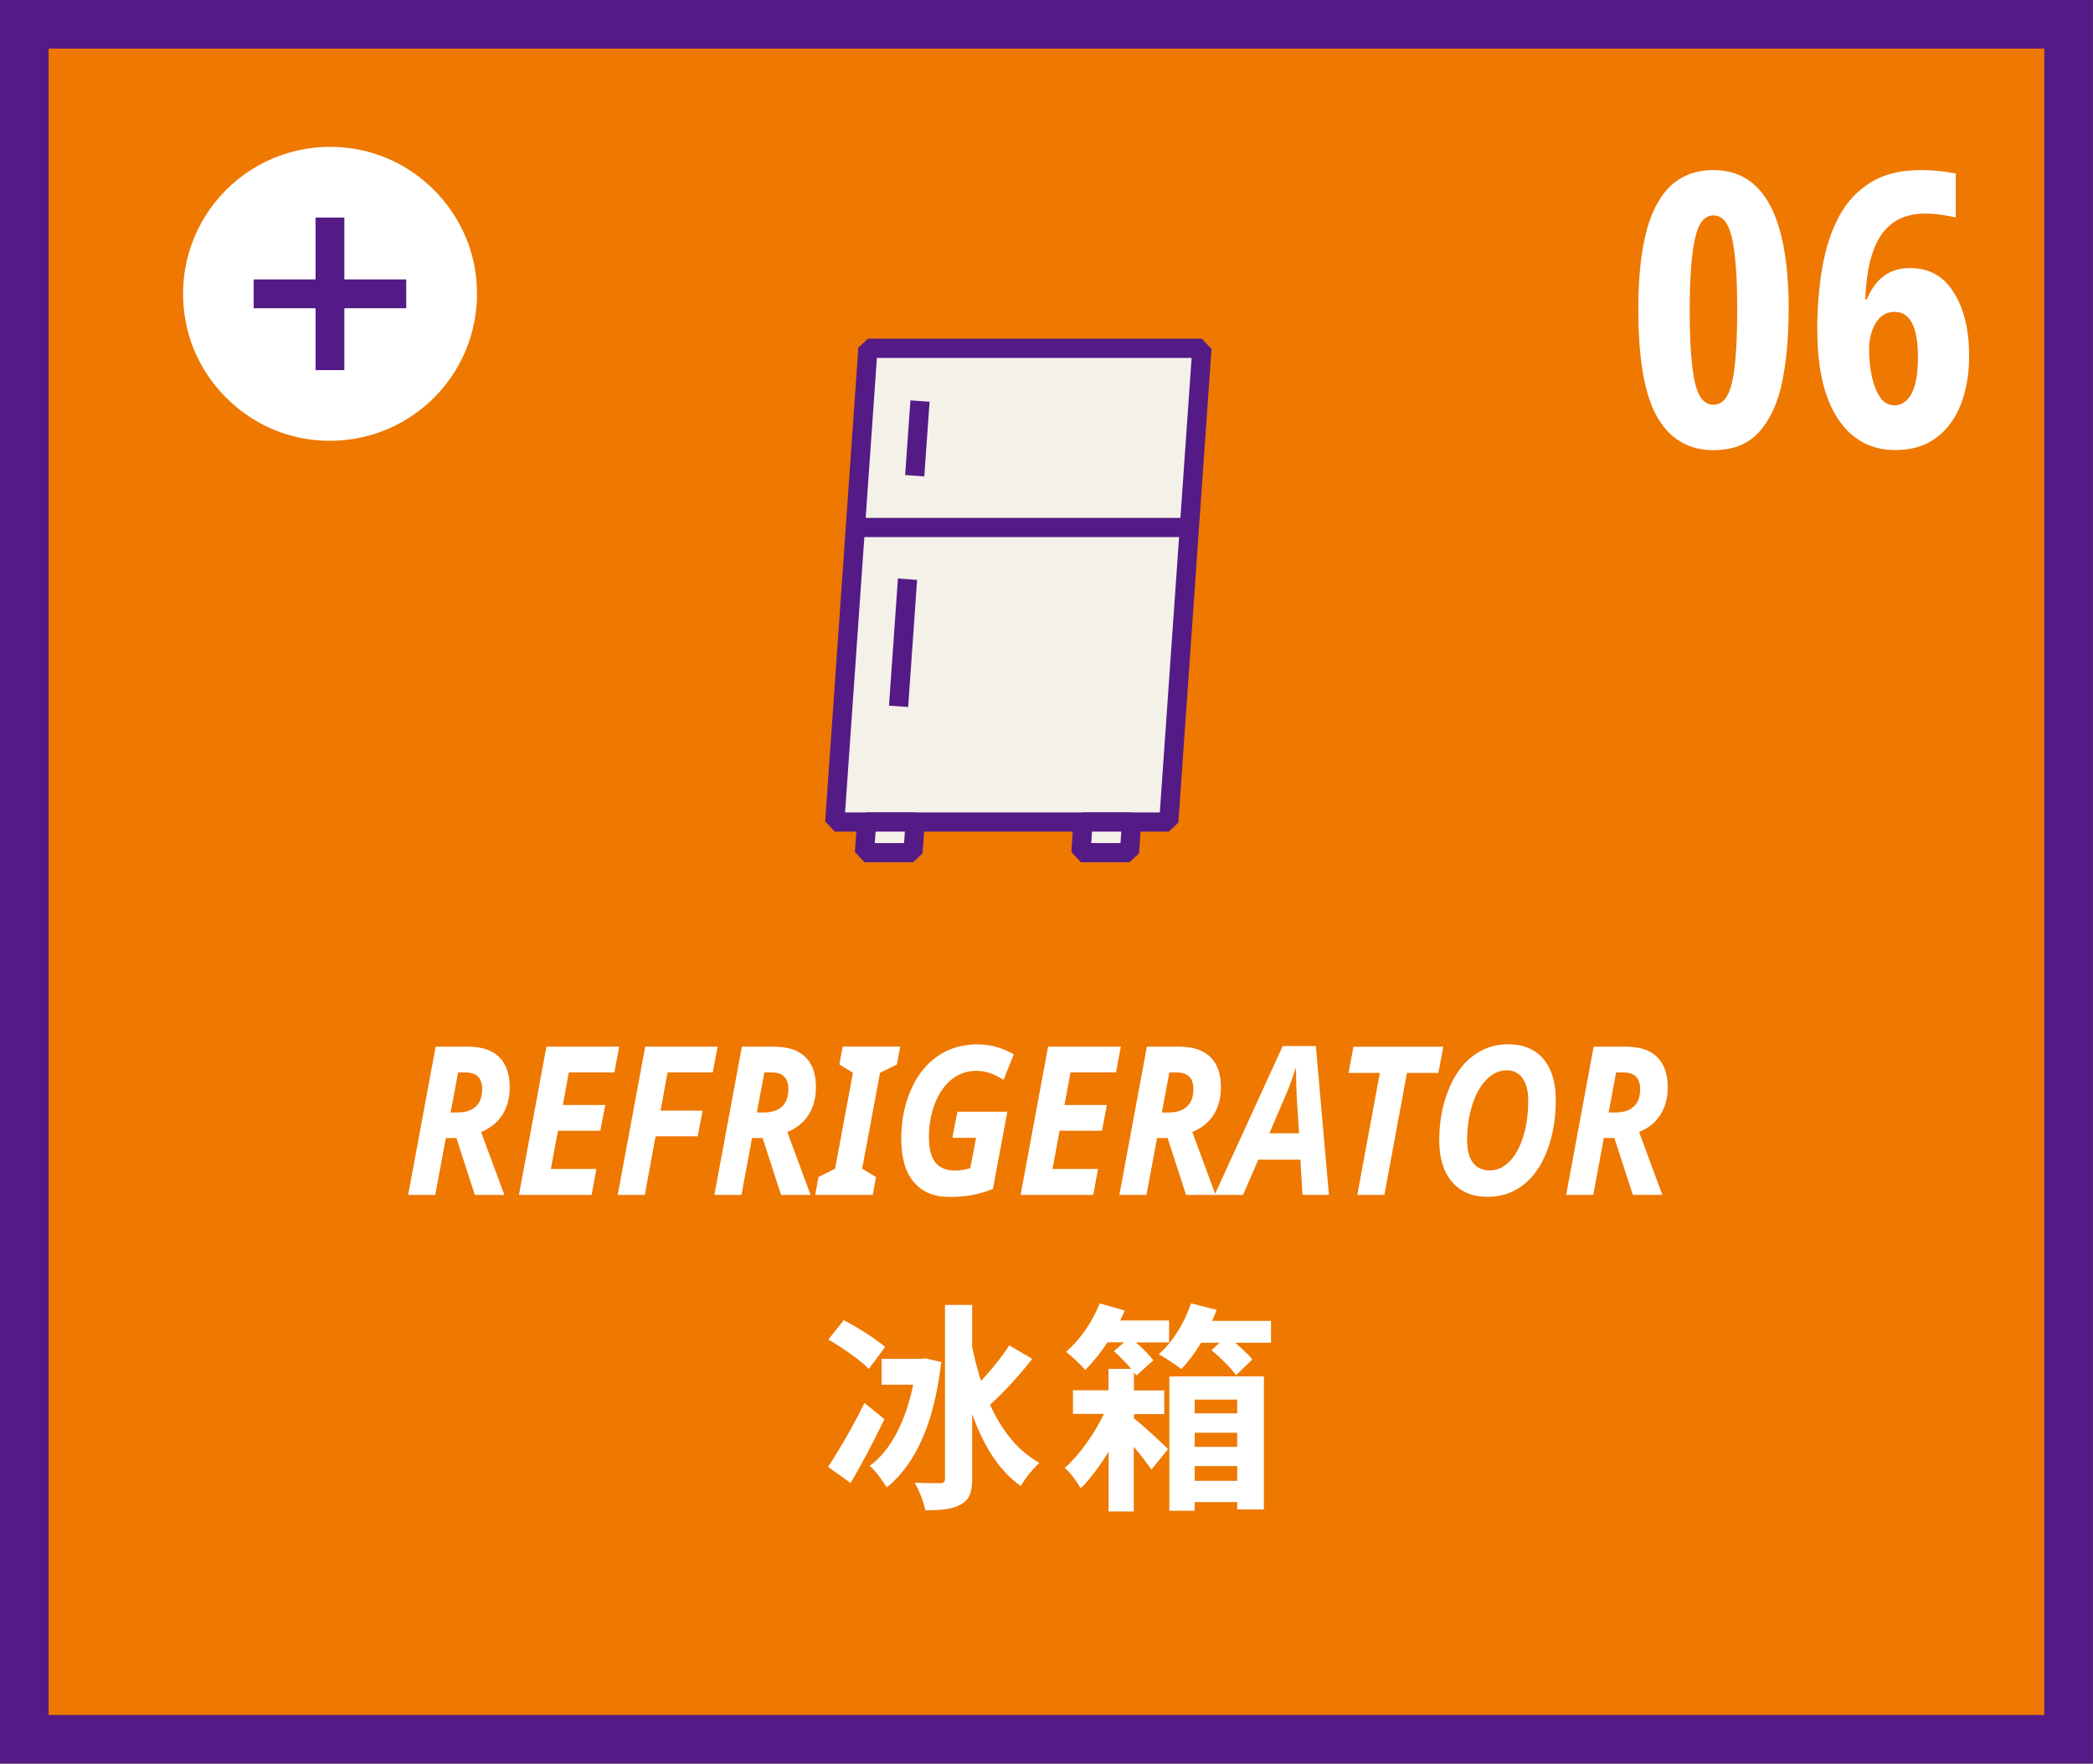 <?xml version="1.0" encoding="UTF-8"?>
<svg id="b" data-name="圖層 2" xmlns="http://www.w3.org/2000/svg" width="217.83" height="183.55" viewBox="0 0 217.83 183.55">
  <rect x="0" y="0" width="217.83" height="183.55" fill="#808080" stroke="none"/>
  <defs>
    <style>
      .d {
        fill: #fff;
      }

      .e {
        stroke: #fff;
      }

      .e, .f, .g {
        fill: none;
      }

      .e, .g {
        stroke-width: 3px;
      }

      .e, .g, .h {
        stroke-miterlimit: 10;
      }

      .f, .g, .i, .h {
        stroke: #541b86;
      }

      .f, .i {
        stroke-linejoin: bevel;
        stroke-width: 2px;
      }

      .j, .h {
        fill: #ee7800;
      }

      .i {
        fill: #f4f1e9;
      }

      .h {
        stroke-width: 5.06px;
      }
    </style>
  </defs>
  <g id="c" data-name="圖層 3">
    <rect class="h" x="2.53" y="2.53" width="212.76" height="178.48"/>
    <g>
      <path class="d" d="M186.15,32.27c0,2.86-.23,5.38-.69,7.57-.46,2.18-1.27,3.9-2.4,5.14-1.14,1.25-2.71,1.87-4.73,1.87-2.57,0-4.51-1.14-5.84-3.42-1.32-2.28-1.98-6-1.98-11.16s.64-8.65,1.93-11.02c1.28-2.37,3.25-3.55,5.9-3.55,5.22,0,7.82,4.86,7.82,14.58Zm-10.29,0c0,3.36,.17,5.85,.52,7.45s.99,2.4,1.95,2.4,1.6-.8,1.95-2.4,.52-4.08,.52-7.45-.17-5.75-.52-7.39-.99-2.46-1.95-2.46-1.57,.81-1.93,2.44c-.36,1.63-.54,4.1-.54,7.41Z"/>
      <path class="d" d="M189.13,34.41c0-2.33,.17-4.51,.52-6.53s.92-3.8,1.73-5.32c.81-1.52,1.91-2.71,3.3-3.57,1.39-.86,3.13-1.29,5.22-1.29,1.27,0,2.49,.12,3.65,.36v4.57c-.5-.11-1.02-.2-1.55-.28s-1.09-.12-1.67-.12c-1.98,0-3.49,.73-4.51,2.18s-1.58,3.71-1.69,6.75h.16c.9-2.17,2.38-3.26,4.45-3.26s3.52,.84,4.59,2.52c1.07,1.68,1.61,3.89,1.61,6.61,0,1.93-.3,3.64-.89,5.12s-1.46,2.63-2.6,3.46c-1.14,.82-2.53,1.23-4.17,1.23-2.57,0-4.57-1.09-6-3.26s-2.14-5.23-2.14-9.17Zm8.02,7.78c.77,0,1.37-.42,1.81-1.25s.65-2.1,.65-3.79c0-3.12-.81-4.69-2.42-4.69-.85,0-1.5,.38-1.97,1.15-.46,.77-.69,1.69-.69,2.78,0,.98,.09,1.91,.28,2.78,.19,.87,.47,1.59,.85,2.16,.38,.57,.88,.85,1.49,.85Z"/>
    </g>
    <g>
      <path class="d" d="M92.05,147.69c-1.06,2.21-2.32,4.62-3.52,6.65l-2.35-1.68c1.06-1.59,2.6-4.21,3.79-6.65l2.07,1.68Zm-1.63-5.22c-.85-.9-2.76-2.21-4.21-3.06l1.61-2.02c1.38,.74,3.36,1.95,4.3,2.8l-1.7,2.28Zm7.54-.71c-.69,6.03-2.51,10.51-5.68,13.04-.37-.64-1.15-1.72-1.77-2.25,2.23-1.56,3.79-4.78,4.53-8.44h-3.29v-2.69h4.12l.46-.05,1.63,.39Zm9.47-.34c-1.31,1.7-2.99,3.52-4.39,4.78,1.2,2.62,2.83,4.76,5.13,6.05-.6,.53-1.5,1.63-1.93,2.41-2.37-1.68-3.93-4.32-5.06-7.5v6.71c0,1.45-.3,2.21-1.15,2.69-.83,.51-2.07,.62-3.73,.62-.14-.8-.67-2.12-1.1-2.87,1.17,.05,2.25,.05,2.64,.05,.37,0,.51-.12,.51-.48v-18.07h2.83v4.37c.25,1.22,.55,2.41,.92,3.54,1.08-1.15,2.21-2.55,2.94-3.7l2.39,1.4Z"/>
      <path class="d" d="M118,147.6c1.06,.83,3.06,2.69,3.56,3.22l-1.72,2.12c-.44-.62-1.13-1.52-1.84-2.37v6.74h-2.62v-6.23c-.9,1.47-1.91,2.83-2.9,3.82-.39-.67-1.08-1.63-1.66-2.14,1.45-1.24,3.06-3.5,4.07-5.61h-3.22v-2.46h3.7v-2.23h2.35c-.51-.62-1.2-1.31-1.79-1.84l1.06-.92h-1.72c-.74,1.1-1.54,2.09-2.32,2.88-.44-.51-1.43-1.47-2-1.89,1.42-1.22,2.76-3.13,3.5-5.04l2.6,.74c-.14,.35-.3,.69-.46,1.04h5.08v2.28h-3.45c.71,.62,1.43,1.36,1.82,1.86l-1.77,1.59c-.07-.11-.16-.23-.25-.34v1.89h3.15v2.46h-3.15v.46Zm14.28-10.14v2.28h-3.73c.69,.6,1.4,1.24,1.79,1.75l-1.7,1.63c-.51-.74-1.63-1.84-2.55-2.6l.85-.78h-1.93c-.64,1.06-1.36,2.02-2.07,2.74-.53-.41-1.7-1.2-2.35-1.54,1.45-1.24,2.69-3.27,3.36-5.29l2.67,.67c-.14,.37-.28,.76-.46,1.15h6.12Zm-10.58,5.79h9.84v13.84h-2.78v-.76h-4.42v.9h-2.64v-13.98Zm2.64,2.41v1.43h4.42v-1.43h-4.42Zm4.42,4.92v-1.47h-4.42v1.47h4.42Zm0,3.54v-1.54h-4.42v1.54h4.42Z"/>
    </g>
    <g>
      <path class="d" d="M46.4,118.44l-1.1,5.92h-2.82l2.86-15.43h3.32c1.46,0,2.56,.36,3.29,1.08,.73,.72,1.1,1.77,1.1,3.15,0,1.11-.26,2.07-.77,2.87-.51,.8-1.25,1.39-2.21,1.78l2.42,6.55h-3.07l-1.92-5.92h-1.1Zm.49-2.66h.72c.81,0,1.44-.2,1.89-.6,.45-.4,.68-1.01,.68-1.84,0-.58-.15-1.01-.44-1.3s-.75-.43-1.38-.43h-.68l-.78,4.17Z"/>
      <path class="d" d="M61.57,124.36h-7.56l2.86-15.43h7.57l-.5,2.68h-4.74l-.62,3.39h4.41l-.51,2.68h-4.41l-.74,3.98h4.74l-.5,2.7Z"/>
      <path class="d" d="M67.11,124.36h-2.82l2.86-15.43h7.53l-.5,2.68h-4.7l-.73,3.98h4.38l-.52,2.67h-4.38l-1.12,6.1Z"/>
      <path class="d" d="M78.27,118.44l-1.1,5.92h-2.82l2.86-15.43h3.32c1.46,0,2.56,.36,3.29,1.08,.73,.72,1.1,1.77,1.1,3.15,0,1.11-.26,2.07-.77,2.87-.51,.8-1.25,1.39-2.21,1.78l2.42,6.55h-3.07l-1.92-5.92h-1.1Zm.49-2.66h.72c.81,0,1.44-.2,1.89-.6,.45-.4,.68-1.01,.68-1.84,0-.58-.15-1.01-.44-1.3s-.75-.43-1.38-.43h-.68l-.78,4.17Z"/>
      <path class="d" d="M90.84,124.36h-5.99l.33-1.86,1.73-.87,1.86-9.98-1.41-.87,.34-1.86h5.99l-.34,1.86-1.76,.87-1.86,9.98,1.44,.87-.34,1.86Z"/>
      <path class="d" d="M99.63,115.7h5.21l-1.5,8.04c-.83,.32-1.59,.54-2.3,.66-.71,.12-1.46,.17-2.24,.17-1.6,0-2.83-.52-3.7-1.55s-1.3-2.52-1.3-4.45,.33-3.57,.98-5.09c.65-1.52,1.57-2.7,2.76-3.53,1.19-.84,2.59-1.26,4.18-1.26,1.34,0,2.61,.35,3.79,1.04l-1.06,2.65c-.46-.28-.91-.51-1.37-.68s-.95-.25-1.49-.25c-.94,0-1.79,.29-2.53,.88-.74,.58-1.33,1.42-1.75,2.5s-.63,2.24-.63,3.49,.22,2.1,.67,2.66,1.13,.85,2.06,.85c.47,0,.99-.08,1.57-.25l.61-3.16h-2.47l.52-2.72Z"/>
      <path class="d" d="M113.78,124.36h-7.56l2.86-15.43h7.57l-.5,2.68h-4.74l-.62,3.39h4.41l-.51,2.68h-4.41l-.74,3.98h4.74l-.5,2.7Z"/>
      <path class="d" d="M120.42,118.44l-1.1,5.92h-2.82l2.86-15.43h3.32c1.46,0,2.56,.36,3.29,1.08,.73,.72,1.1,1.77,1.1,3.15,0,1.11-.26,2.07-.77,2.87-.51,.8-1.25,1.39-2.21,1.78l2.42,6.55h-3.07l-1.92-5.92h-1.1Zm.49-2.66h.72c.81,0,1.44-.2,1.89-.6,.45-.4,.68-1.01,.68-1.84,0-.58-.15-1.01-.44-1.3s-.75-.43-1.38-.43h-.68l-.78,4.17Z"/>
      <path class="d" d="M135.34,120.69h-4.38l-1.59,3.67h-2.96l7.09-15.49h3.45l1.36,15.49h-2.75l-.22-3.67Zm-.14-2.74l-.24-3.69-.05-1.4-.03-1.65h-.05c-.33,1.03-.66,1.93-.98,2.68l-1.74,4.06h3.08Z"/>
      <path class="d" d="M144.08,124.36h-2.82l2.35-12.7h-3.26l.51-2.72h9.35l-.51,2.72h-3.27l-2.35,12.7Z"/>
      <path class="d" d="M161.92,114.46c0,1.99-.31,3.77-.92,5.34-.61,1.57-1.45,2.76-2.51,3.56-1.06,.8-2.28,1.2-3.67,1.2-1.58,0-2.81-.52-3.7-1.56-.89-1.04-1.33-2.48-1.33-4.32s.3-3.58,.92-5.14c.61-1.57,1.45-2.77,2.53-3.6s2.31-1.26,3.72-1.26c1.57,0,2.79,.51,3.66,1.52,.86,1.01,1.3,2.43,1.3,4.25Zm-5.18-3.05c-.75,0-1.43,.32-2.05,.96s-1.11,1.53-1.47,2.65c-.35,1.12-.53,2.35-.53,3.66,0,1.03,.21,1.81,.62,2.34,.41,.53,.99,.79,1.74,.79s1.43-.31,2.04-.92c.61-.61,1.09-1.48,1.44-2.6,.35-1.12,.52-2.37,.52-3.77,0-1-.2-1.77-.6-2.32s-.97-.82-1.69-.82Z"/>
      <path class="d" d="M166.92,118.44l-1.1,5.92h-2.82l2.86-15.43h3.32c1.46,0,2.56,.36,3.29,1.08,.73,.72,1.1,1.77,1.1,3.15,0,1.11-.26,2.07-.77,2.87-.51,.8-1.25,1.39-2.21,1.78l2.42,6.55h-3.07l-1.92-5.92h-1.1Zm.49-2.66h.72c.81,0,1.44-.2,1.89-.6,.45-.4,.68-1.01,.68-1.84,0-.58-.15-1.01-.44-1.3s-.75-.43-1.38-.43h-.68l-.78,4.17Z"/>
    </g>
    <g>
      <polygon class="i" points="121.64 85.55 86.88 85.55 90.33 36.25 125.09 36.25 121.64 85.55"/>
      <line class="f" x1="89.03" y1="54.9" x2="123.79" y2="54.9"/>
      <line class="f" x1="95.75" y1="41.74" x2="95.2" y2="49.51"/>
      <line class="f" x1="94.45" y1="60.28" x2="93.52" y2="73.51"/>
      <polygon class="i" points="95.02 88.74 89.97 88.74 90.2 85.55 95.25 85.55 95.02 88.74"/>
      <polygon class="i" points="117.55 88.74 112.5 88.74 112.72 85.55 117.77 85.55 117.55 88.74"/>
    </g>
    <g>
      <circle class="j" cx="34.61" cy="32.27" r="15.3" transform="translate(-4.79 58.48) rotate(-76.63)"/>
      <g>
        <line class="e" x1="26.67" y1="32.27" x2="42.55" y2="32.27"/>
        <line class="e" x1="34.61" y1="40.21" x2="34.61" y2="24.33"/>
      </g>
    </g>
    <g>
      <path class="d" d="M49.52,28.59c1.26,10.01-7.15,18.42-17.16,17.16-6.82-.86-12.32-6.37-13.18-13.18-1.26-10.01,7.15-18.42,17.16-17.16,6.82,.86,12.32,6.37,13.18,13.18Z"/>
      <g>
        <line class="g" x1="26.4" y1="30.58" x2="42.28" y2="30.58"/>
        <line class="g" x1="34.34" y1="38.52" x2="34.34" y2="22.64"/>
      </g>
    </g>
  </g>
</svg>